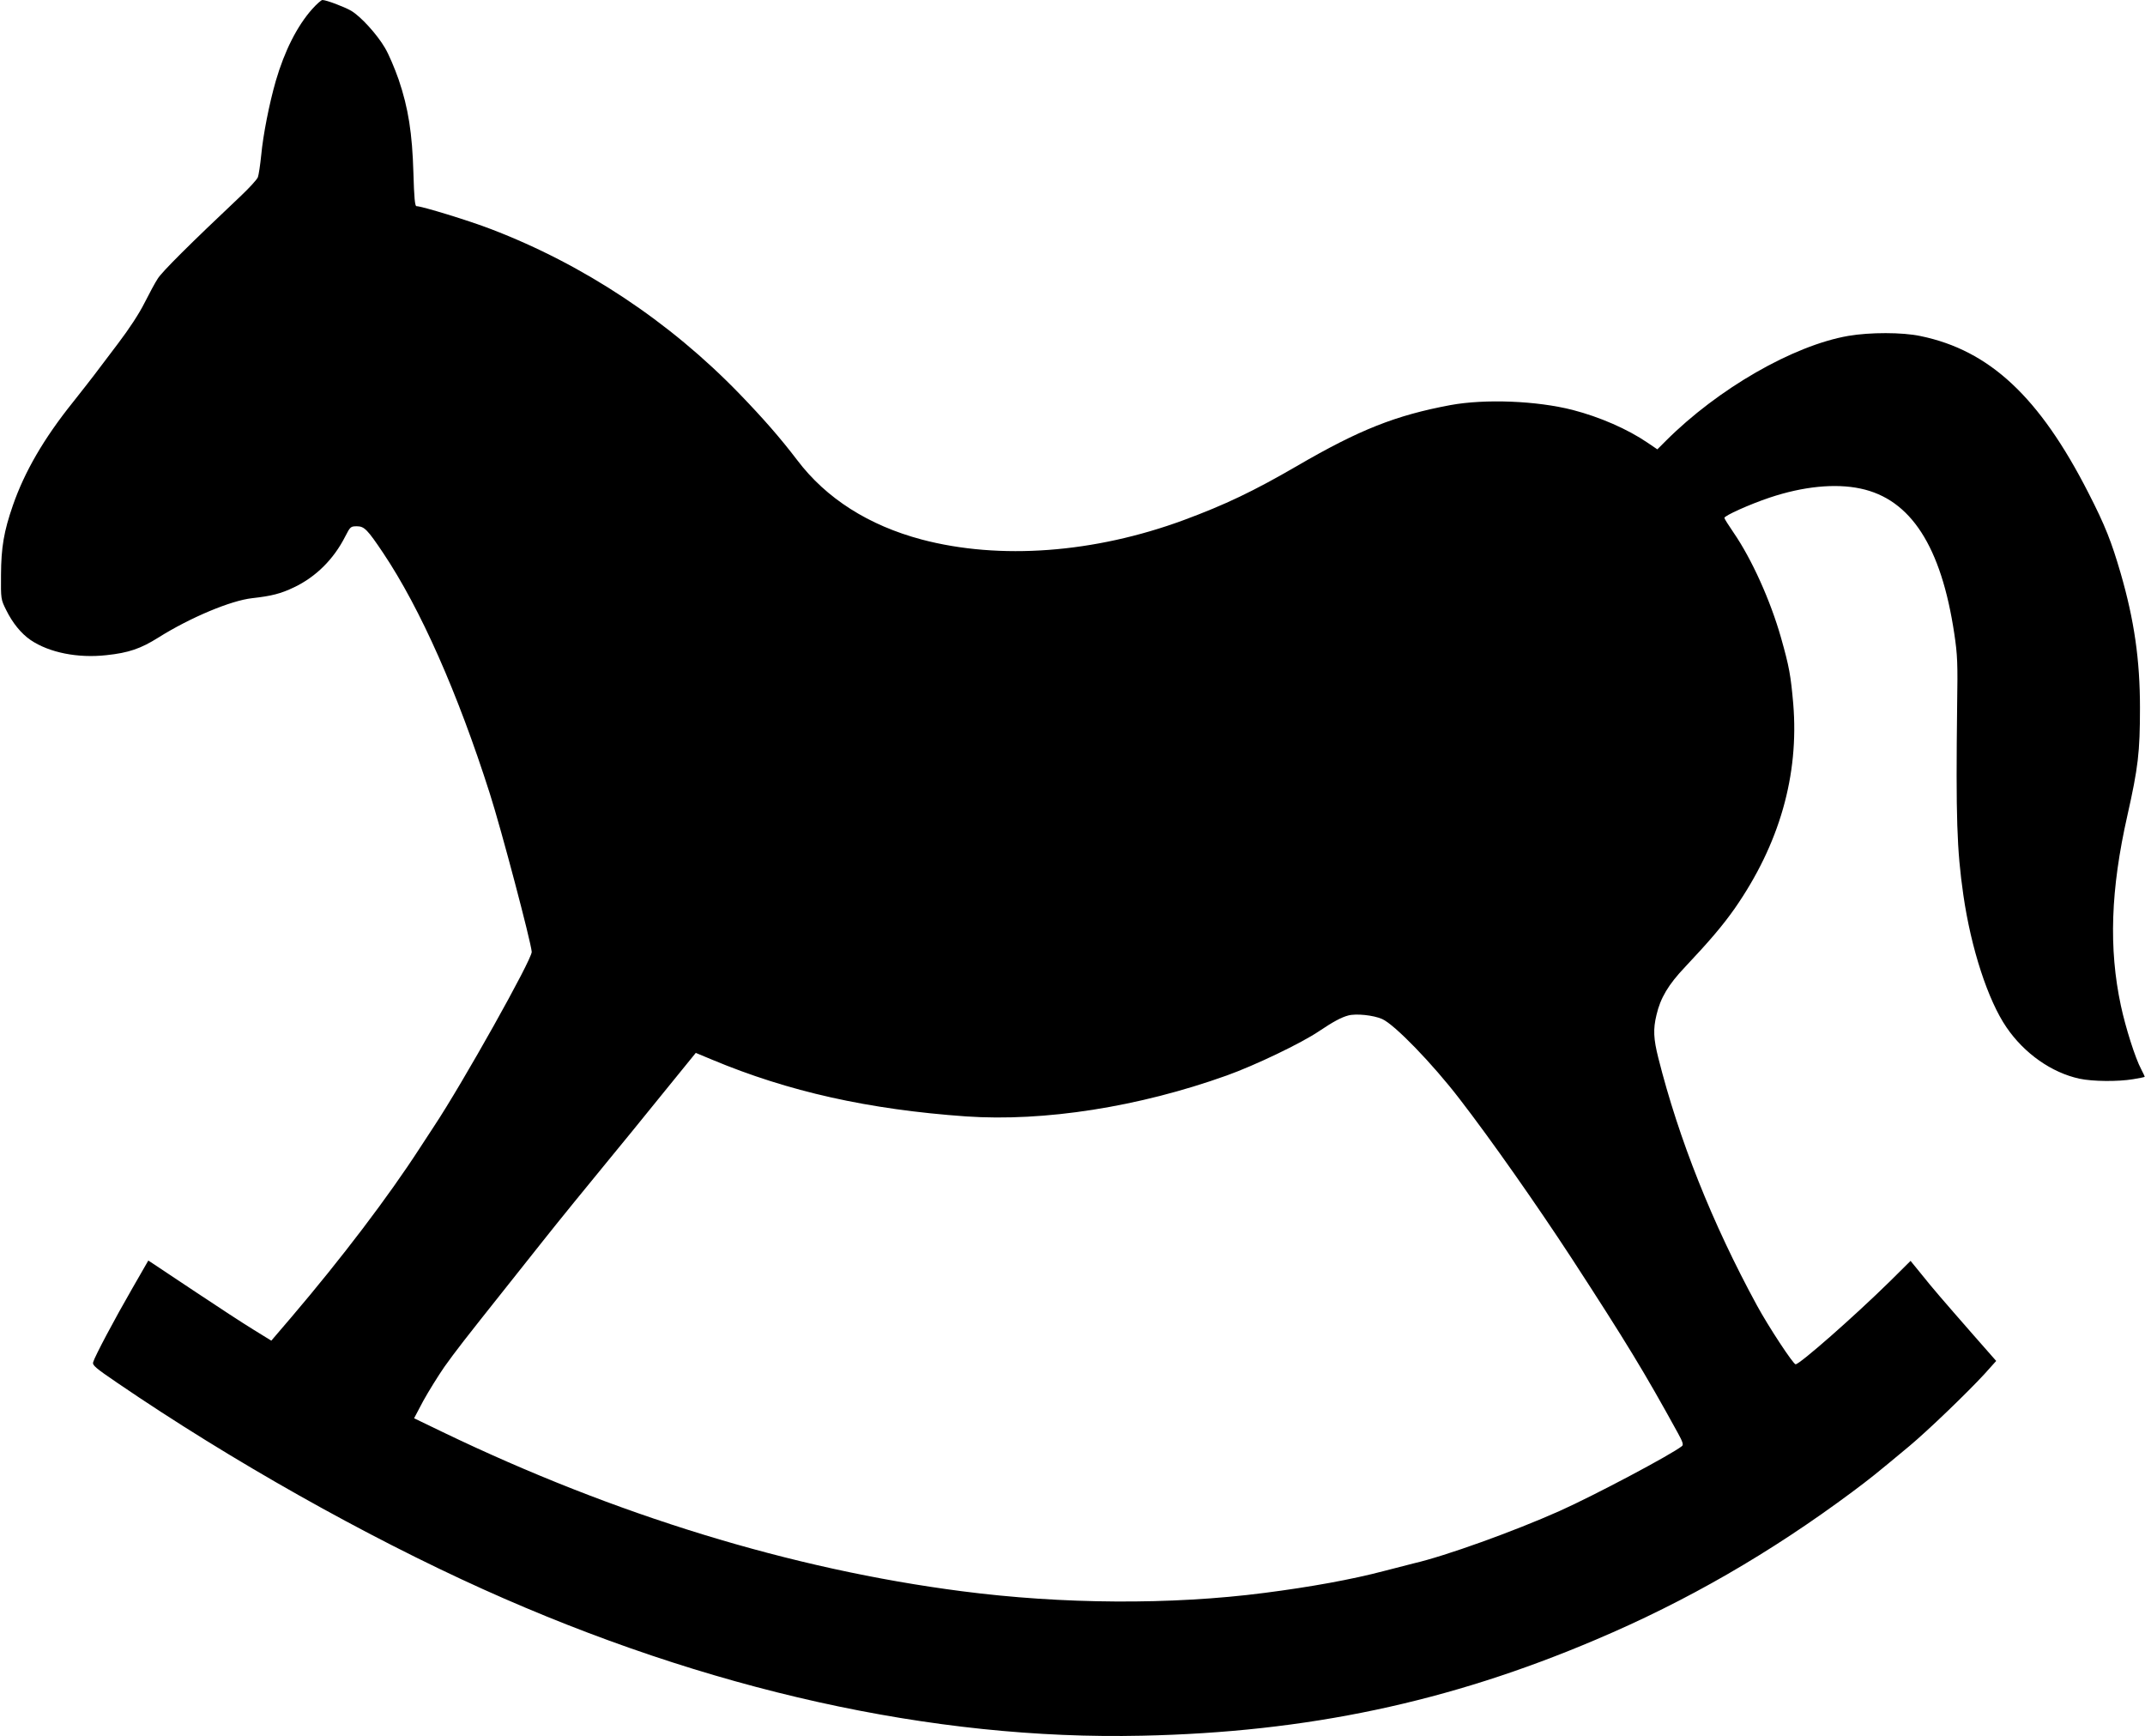 <?xml version="1.0" standalone="no"?>
<!DOCTYPE svg PUBLIC "-//W3C//DTD SVG 20010904//EN"
 "http://www.w3.org/TR/2001/REC-SVG-20010904/DTD/svg10.dtd">
<svg version="1.0" xmlns="http://www.w3.org/2000/svg"
 width="1280pt" height="1036pt" viewBox="0 0 1280 1036"
 preserveAspectRatio="xMidYMid meet">
<g transform="translate(0,1036) scale(0.1,-0.1)"
fill="#000000" stroke="none">
<path d="M1863 10306 c-90 -101 -165 -250 -217 -428 -39 -135 -76 -323 -87
-442 -6 -59 -15 -119 -20 -133 -5 -14 -53 -66 -106 -116 -300 -283 -467 -449
-492 -490 -16 -24 -51 -90 -79 -145 -31 -62 -91 -154 -158 -242 -60 -79 -124
-164 -143 -189 -19 -25 -76 -98 -126 -161 -174 -217 -288 -414 -358 -615 -54
-156 -70 -250 -71 -415 -1 -144 -1 -146 31 -210 38 -77 89 -140 146 -179 111
-75 282 -109 452 -90 133 14 205 39 310 105 191 120 433 221 560 235 116 13
171 27 250 65 130 62 236 167 305 303 30 59 33 61 70 61 44 0 63 -20 157 -160
222 -332 444 -833 636 -1435 68 -212 245 -882 250 -944 3 -43 -413 -785 -583
-1041 -20 -30 -58 -89 -85 -130 -187 -289 -467 -658 -768 -1011 l-118 -138
-107 66 c-59 36 -212 136 -341 222 -129 86 -246 164 -260 173 l-26 17 -96
-167 c-104 -180 -223 -404 -233 -439 -6 -18 12 -34 146 -125 677 -462 1478
-913 2183 -1231 1334 -601 2683 -901 3930 -873 986 21 1831 200 2708 573 541
229 1042 518 1532 883 108 81 125 94 340 273 110 92 346 319 447 429 l70 78
-138 157 c-187 214 -240 275 -311 364 l-62 76 -123 -122 c-214 -210 -538 -495
-563 -495 -14 0 -162 225 -230 350 -268 492 -467 993 -589 1477 -29 115 -32
172 -11 258 23 100 71 181 170 285 147 156 226 249 297 350 267 384 384 795
349 1220 -15 171 -24 222 -73 395 -63 222 -175 470 -283 627 -30 44 -55 83
-55 88 0 13 148 80 270 121 200 67 392 86 542 54 300 -63 482 -345 560 -866
19 -127 21 -177 17 -424 -8 -674 -2 -864 37 -1135 46 -319 147 -628 257 -789
107 -157 270 -271 436 -307 80 -17 231 -18 320 -3 36 6 67 12 69 14 1 1 -8 22
-21 46 -35 65 -93 248 -121 379 -73 341 -61 693 39 1135 64 285 75 376 75 642
0 285 -34 522 -115 802 -55 189 -93 286 -193 481 -292 572 -590 850 -1002 935
-108 23 -301 23 -430 1 -329 -57 -778 -315 -1090 -627 l-50 -50 -59 40 c-119
81 -284 153 -446 195 -215 55 -523 67 -730 29 -326 -61 -542 -146 -915 -363
-260 -151 -428 -231 -676 -323 -534 -197 -1098 -239 -1564 -116 -316 84 -570
245 -743 474 -99 130 -201 247 -345 396 -417 431 -930 771 -1482 982 -129 50
-413 137 -445 137 -9 0 -14 52 -18 198 -7 237 -30 386 -88 557 -23 66 -59 151
-81 188 -47 81 -145 189 -203 223 -42 24 -148 64 -171 64 -7 0 -34 -24 -61
-54z m6385 -6026 c74 -33 300 -266 462 -477 187 -242 459 -630 667 -948 329
-506 436 -682 636 -1046 28 -51 34 -69 24 -77 -64 -51 -522 -294 -732 -388
-272 -121 -679 -268 -870 -312 -22 -6 -101 -26 -175 -45 -193 -51 -442 -96
-715 -131 -556 -72 -1205 -68 -1805 10 -1014 131 -2069 454 -3097 949 l-172
83 55 104 c31 56 88 148 126 203 71 99 108 147 380 489 79 99 172 216 208 262
78 99 279 346 405 499 50 61 185 225 299 367 l208 256 96 -40 c456 -191 936
-298 1517 -339 466 -32 1030 56 1555 244 168 60 446 193 552 265 85 57 132 82
173 93 47 13 151 2 203 -21z"/>
</g>
</svg>
